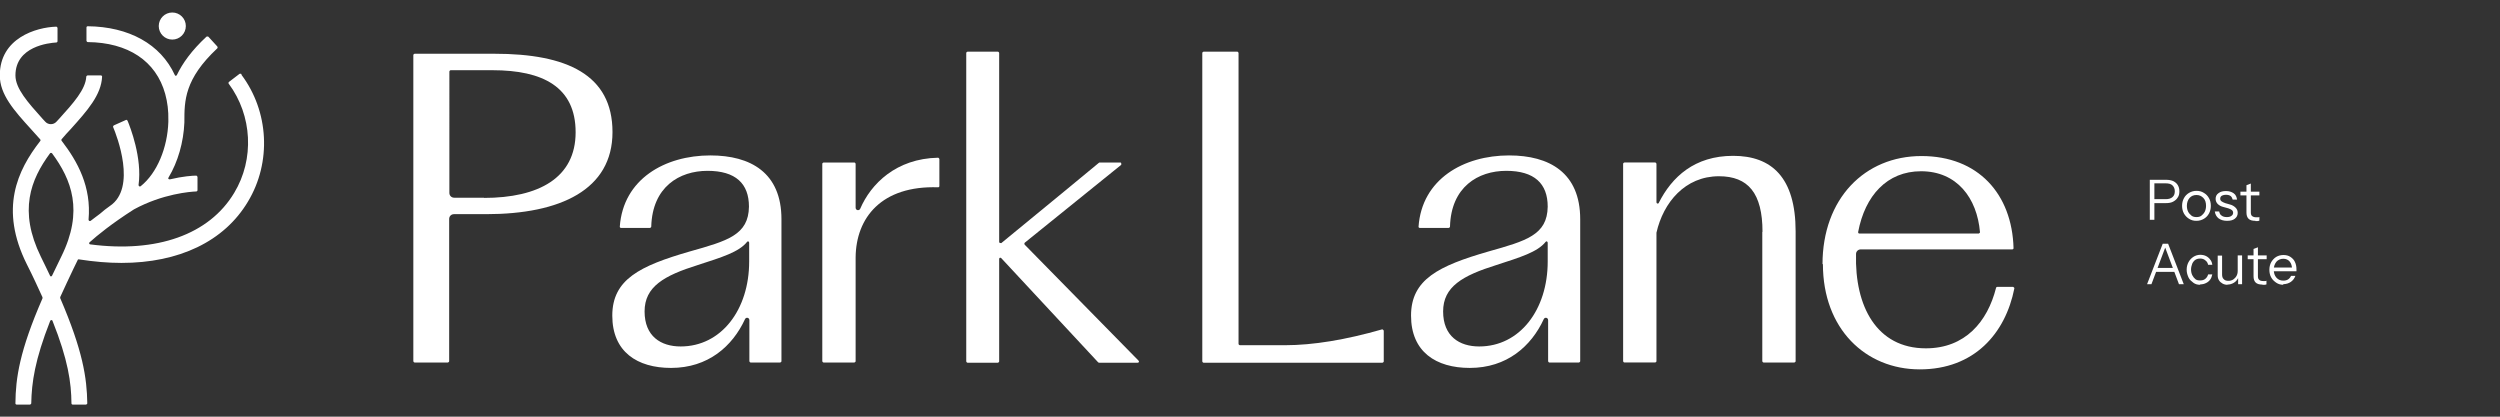 <?xml version="1.0" encoding="UTF-8"?>
<svg id="Layer_1" xmlns="http://www.w3.org/2000/svg" version="1.1" viewBox="0 0 120 20">
  <rect x="0" y="0" width="120" height="20" fill="#333333" stroke="none"/>
  <!-- Generator: Adobe Illustrator 29.8.1, SVG Export Plug-In . SVG Version: 2.1.1 Build 2)  -->
  <defs>
    <style>
      .st0 {
        fill: #fff;
      }
    </style>
  </defs>
  <g>
    <g>
      <path class="st0" d="M103.19,10.57v-1.94h.77c.14,0,.25.02.35.06.1.05.17.11.22.19s.08.18.08.3-.02.22-.08.3c-.05.09-.13.15-.22.2s-.21.07-.35.07h-.61v-.19h.6c.14,0,.25-.03.33-.1s.11-.16.11-.28-.04-.21-.11-.28-.18-.1-.33-.1h-.54v1.75h-.22v.02Z"/>
      <path class="st0" d="M105.43,10.6c-.14,0-.25-.03-.36-.1s-.18-.15-.24-.25c-.06-.11-.09-.23-.09-.37s.03-.26.09-.37.14-.19.24-.25.22-.1.36-.1.25.03.36.1c.1.06.18.14.24.25.06.1.09.23.09.37s-.03.26-.09.37-.14.19-.24.25-.22.1-.36.1ZM105.43,10.42c.1,0,.18-.02.24-.07s.12-.11.16-.19.06-.18.06-.28c0-.16-.04-.29-.13-.38s-.19-.14-.33-.14-.25.05-.33.14-.13.22-.13.38c0,.1.02.2.06.28s.1.14.16.19.15.07.24.07h.02-.02Z"/>
      <path class="st0" d="M106.9,10.6c-.17,0-.3-.04-.41-.12-.1-.08-.16-.19-.18-.33h.21c.02.09.05.16.12.2.06.05.15.07.25.07s.17-.02.22-.06c.06-.04.08-.09.08-.15,0-.05-.02-.09-.05-.12s-.1-.06-.18-.09l-.22-.06c-.13-.03-.22-.08-.29-.15-.06-.06-.1-.15-.1-.24,0-.12.04-.21.14-.28.09-.07.21-.1.36-.1s.27.04.37.11c.1.07.14.18.16.3h-.21c-.02-.07-.05-.13-.1-.17s-.13-.06-.22-.06-.16.02-.21.05-.07.08-.07.14c0,.05.02.09.06.12s.1.06.18.09l.21.06c.13.03.22.09.29.16s.1.15.1.25c0,.12-.05.21-.14.28s-.21.1-.38.1l.02-.02v.02Z"/>
      <path class="st0" d="M107.54,9.38v-.18h.91v.18h-.91ZM108.26,10.6c-.15,0-.26-.03-.33-.1s-.1-.17-.1-.3v-1.31l.21-.08v1.39c0,.08.02.14.06.17s.1.06.19.06h.1s.05,0,.06-.02v.18s-.04.02-.08.02h-.11,0Z"/>
      <path class="st0" d="M103.06,13.64l.75-1.94h.19l-.73,1.94h-.21ZM103.42,12.86h1.01v.19h-1.01v-.19ZM104.59,13.64l-.73-1.94h.21l.75,1.94h-.23,0Z"/>
      <path class="st0" d="M105.61,13.67c-.13,0-.24-.03-.33-.1s-.18-.14-.23-.25-.09-.23-.09-.37.03-.26.09-.37.14-.19.23-.25.21-.1.33-.1c.1,0,.2.02.28.06s.15.1.2.17c.06.07.09.16.1.25h-.2c-.02-.09-.06-.16-.13-.21-.06-.06-.15-.09-.25-.09-.09,0-.17.02-.23.06-.06.04-.11.1-.15.18-.03.08-.06.18-.06.28s.02.2.06.28.09.14.15.19.14.06.23.06c.1,0,.18-.02.25-.08s.11-.13.13-.21h.2c-.02.1-.05.18-.1.25s-.12.13-.21.17c-.08.04-.17.06-.27.06,0,0,0,.02,0,.02Z"/>
      <path class="st0" d="M106.92,13.67c-.09,0-.17-.02-.24-.06s-.13-.09-.17-.16c-.04-.06-.06-.14-.06-.23v-.95h.21v.9c0,.1.02.18.08.23.05.06.13.08.22.08s.16-.02.23-.06c.06-.04.12-.1.16-.17s.06-.15.06-.25l.03.33c-.05.1-.11.18-.21.24-.1.06-.2.09-.32.09h0ZM107.43,13.64v-.33h-.02v-1.05h.21v1.38h-.2,0Z"/>
      <path class="st0" d="M107.89,12.44v-.18h.91v.18h-.91ZM108.6,13.66c-.15,0-.26-.03-.33-.1s-.1-.17-.1-.3v-1.31l.21-.08v1.39c0,.08.02.14.06.17.04.04.1.06.19.06h.1s.05,0,.06-.02v.18s-.04.02-.08.02h-.11,0Z"/>
      <path class="st0" d="M109.61,13.67c-.13,0-.25-.03-.35-.1s-.18-.14-.24-.25c-.06-.1-.09-.23-.09-.37s.03-.26.09-.37c.06-.1.14-.19.24-.25s.22-.09.35-.09.24.03.33.09.17.14.21.23c.05.1.08.22.08.36v.1h-1.14v-.18h1l-.07.1c0-.17-.04-.29-.11-.38s-.18-.14-.31-.14-.25.05-.33.14c-.08.1-.13.22-.13.38s.04.29.13.39.2.14.33.14c.09,0,.17-.02.23-.06.06-.04.11-.1.14-.17h.21c-.05.13-.12.22-.22.29s-.23.11-.37.11v.02h.02Z"/>
    </g>
    <g>
      <path class="st0" d="M87.48,12.69c0-3.16,2.03-5.2,4.75-5.2s4.35,1.82,4.42,4.42c0,.03-.02.06-.06.06h-7.27c-.13,0-.23.1-.23.22-.07,2.51.99,4.53,3.35,4.53,1.89,0,2.96-1.28,3.37-2.9,0-.02.03-.05.06-.05h.76s.07.04.06.07c-.43,2.17-1.93,3.89-4.54,3.89s-4.65-1.95-4.65-5.05h-.02ZM94.98,11.21s.06-.03.06-.06c-.14-1.65-1.11-2.93-2.83-2.93-1.63,0-2.69,1.17-3.02,2.92,0,.04.02.07.06.07h5.74,0Z"/>
      <path class="st0" d="M72.44,7.46c-2.19,0-4.19,1.14-4.35,3.42,0,.03.02.06.06.06h1.39s.06-.02.06-.06c.05-1.91,1.35-2.68,2.7-2.68s1.99.61,1.99,1.72c-.02,1.36-1.03,1.64-2.84,2.15-2.39.69-3.72,1.34-3.72,3.08s1.2,2.51,2.82,2.51c1.78,0,2.95-1.04,3.55-2.34.05-.11.21-.08.21.05v1.97s.02.06.06.06h1.42s.06-.02.06-.06v-6.82c0-2.23-1.48-3.06-3.41-3.06h0ZM74.29,12.55c0,2.32-1.34,4.08-3.29,4.08-.95,0-1.73-.49-1.73-1.68s.93-1.72,2.56-2.23c1.14-.37,1.97-.62,2.36-1.11.03-.05.1-.02.1.04v.9h0Z"/>
      <path class="st0" d="M34.1,7.46c-2.19,0-4.19,1.14-4.35,3.42,0,.03.02.06.06.06h1.39s.06-.02.06-.06c.05-1.91,1.35-2.68,2.7-2.68s1.99.61,1.99,1.72c-.02,1.36-1.03,1.64-2.84,2.15-2.39.69-3.72,1.34-3.72,3.08s1.2,2.51,2.82,2.51c1.78,0,2.95-1.04,3.55-2.34.05-.11.21-.08.21.05v1.97s.02.06.06.06h1.42s.06-.02.06-.06v-6.82c0-2.23-1.48-3.06-3.41-3.06h0ZM35.96,12.55c0,2.32-1.34,4.08-3.29,4.08-.95,0-1.73-.49-1.73-1.68s.93-1.72,2.56-2.23c1.14-.37,1.97-.62,2.36-1.11.03-.05.1-.02.1.04v.9h0Z"/>
      <path class="st0" d="M23.74,2.58h-3.84s-.06.02-.06.06v14.7s.02.06.06.06h1.6s.06-.02.06-.06v-6.83c0-.13.1-.23.23-.23h1.54c3.58,0,6.07-1.18,6.07-3.94s-2.2-3.76-5.66-3.76h0ZM23.23,9.49h-1.43c-.13,0-.23-.1-.23-.23V3.43s.02-.06.06-.06h2.01c2.41,0,3.99.8,3.99,2.98s-1.76,3.15-4.41,3.15h.01Z"/>
      <path class="st0" d="M41.07,9.98v-2.12s-.02-.06-.06-.06h-1.48s-.06.02-.06.06v9.48s.02.06.06.06h1.48s.06-.02.06-.06v-4.99c.02-1.9,1.24-3.45,3.96-3.36.03,0,.06-.02.06-.06v-1.3s-.03-.06-.06-.06c-2.02.04-3.23,1.26-3.74,2.45-.05.11-.22.08-.22-.05h0Z"/>
      <path class="st0" d="M84.59,11.13v6.21s.02.06.06.06h1.48s.06-.02.06-.06v-6.23c0-2.59-1.15-3.63-3-3.63s-2.94,1.01-3.57,2.26c-.03.06-.11.03-.11-.03v-1.85s-.02-.06-.06-.06h-1.48s-.06.02-.06.06v9.48s.02.06.06.06h1.48s.06-.02.06-.06v-6.17c.33-1.46,1.38-2.71,3-2.71,1.4,0,2.09.81,2.09,2.67h-.02.01Z"/>
      <path class="st0" d="M49.2,11.64l4.62-3.73s.02-.11-.04-.11h-1s-.02,0-.04.02l-1.66,1.37h0l-3.02,2.48s-.1,0-.1-.05V2.54s-.02-.06-.06-.06h-1.46s-.06.02-.06.06v14.81s.02.06.06.06h1.46s.06-.02.06-.06v-4.92c0-.06.06-.08.1-.04l4.65,5s.02.02.05.02h1.85c.06,0,.08-.06.04-.1l-5.47-5.57s-.02-.06,0-.09h.02Z"/>
      <path class="st0" d="M61.7,16.57h-2.19s-.06-.02-.06-.06V2.54s-.02-.06-.06-.06h-1.62s-.06.02-.06.06v14.81s.02.06.06.06h8.59s.06-.02.06-.06v-1.48s-.04-.07-.08-.06c-1.74.5-3.32.76-4.65.76h.01Z"/>
    </g>
  </g>
  <g>
    <path class="st0" d="M11.58,3.55s-.06-.03-.09,0l-.51.39s-.03.06,0,.08c1.13,1.52,1.24,3.62.26,5.24-1.2,2-3.71,2.89-6.91,2.47-.05,0-.07-.07-.03-.1.38-.34,1.05-.89,2.13-1.58h0c1.38-.75,2.71-.85,2.99-.86.03,0,.06-.03.06-.06v-.64s-.03-.06-.06-.06c-.17,0-.64.03-1.27.18-.06,0-.1-.04-.06-.09.45-.75.72-1.69.76-2.64h0v-.04c0-1,0-2.04,1.58-3.52.02-.02.02-.06,0-.09l-.43-.47s-.06-.02-.09,0c-.72.67-1.15,1.28-1.42,1.84-.02.05-.09.05-.1,0-.68-1.48-2.2-2.32-4.18-2.34-.03,0-.06.02-.06.06v.64s.02.06.06.06c1.93.02,3.28.9,3.72,2.49.11.4.16.82.15,1.25v.09h0c-.04,1.24-.54,2.46-1.33,3.09-.04.03-.1,0-.1-.06.18-1.3-.4-2.78-.53-3.09-.02-.03-.05-.05-.08-.03l-.58.26s-.05.05-.03.08c.17.4,1.15,2.92-.16,3.79h0c-.16.11-.31.23-.47.37-.17.12-.31.24-.45.34-.04.03-.1,0-.1-.06.14-1.57-.52-2.78-1.29-3.78-.02-.02-.02-.06,0-.08.14-.17.29-.33.44-.49.79-.88,1.46-1.63,1.5-2.51,0-.03-.02-.06-.06-.06h-.64s-.06.02-.06.06c-.03.61-.62,1.27-1.3,2.02-.04.05-.09.1-.13.14-.14.16-.4.16-.54,0-.04-.05-.09-.1-.13-.14-.7-.78-1.3-1.45-1.3-2.08,0-1.4,1.62-1.56,1.96-1.58.03,0,.06-.03.06-.06v-.64s-.02-.06-.06-.06C1.73,1.31-.01,1.83-.01,3.62c0,.92.69,1.69,1.5,2.58.14.16.29.33.44.49.02.02.02.06,0,.08-1.1,1.41-1.97,3.26-.64,5.92.29.57.53,1.1.75,1.58v.05c-1.1,2.52-1.29,3.83-1.3,5.04,0,.03.02.06.06.06h.64s.06-.02.06-.06c.02-1,.17-2.08.91-3.96.02-.05.1-.05.11,0,.75,1.88.9,2.96.91,3.96,0,.03.02.06.06.06h.64s.06-.02.06-.06c-.02-1.22-.21-2.52-1.3-5.05v-.05c.27-.59.37-.8.64-1.37.03-.07.14-.29.2-.41,0-.02.04-.04.06-.03.71.11,1.39.17,2.04.17,2.76,0,4.93-1.03,6.07-2.94,1.14-1.89,1.01-4.33-.31-6.09h0v-.04ZM2.94,12.32c-.16.32-.3.61-.44.91-.02.05-.09.05-.1,0-.14-.29-.28-.59-.44-.91-1.08-2.2-.49-3.7.44-4.96.02-.03.07-.03.1,0,.93,1.26,1.53,2.76.44,4.96h0Z"/>
    <circle class="st0" cx="8.27" cy="1.25" r=".65"/>
  </g>
</svg>